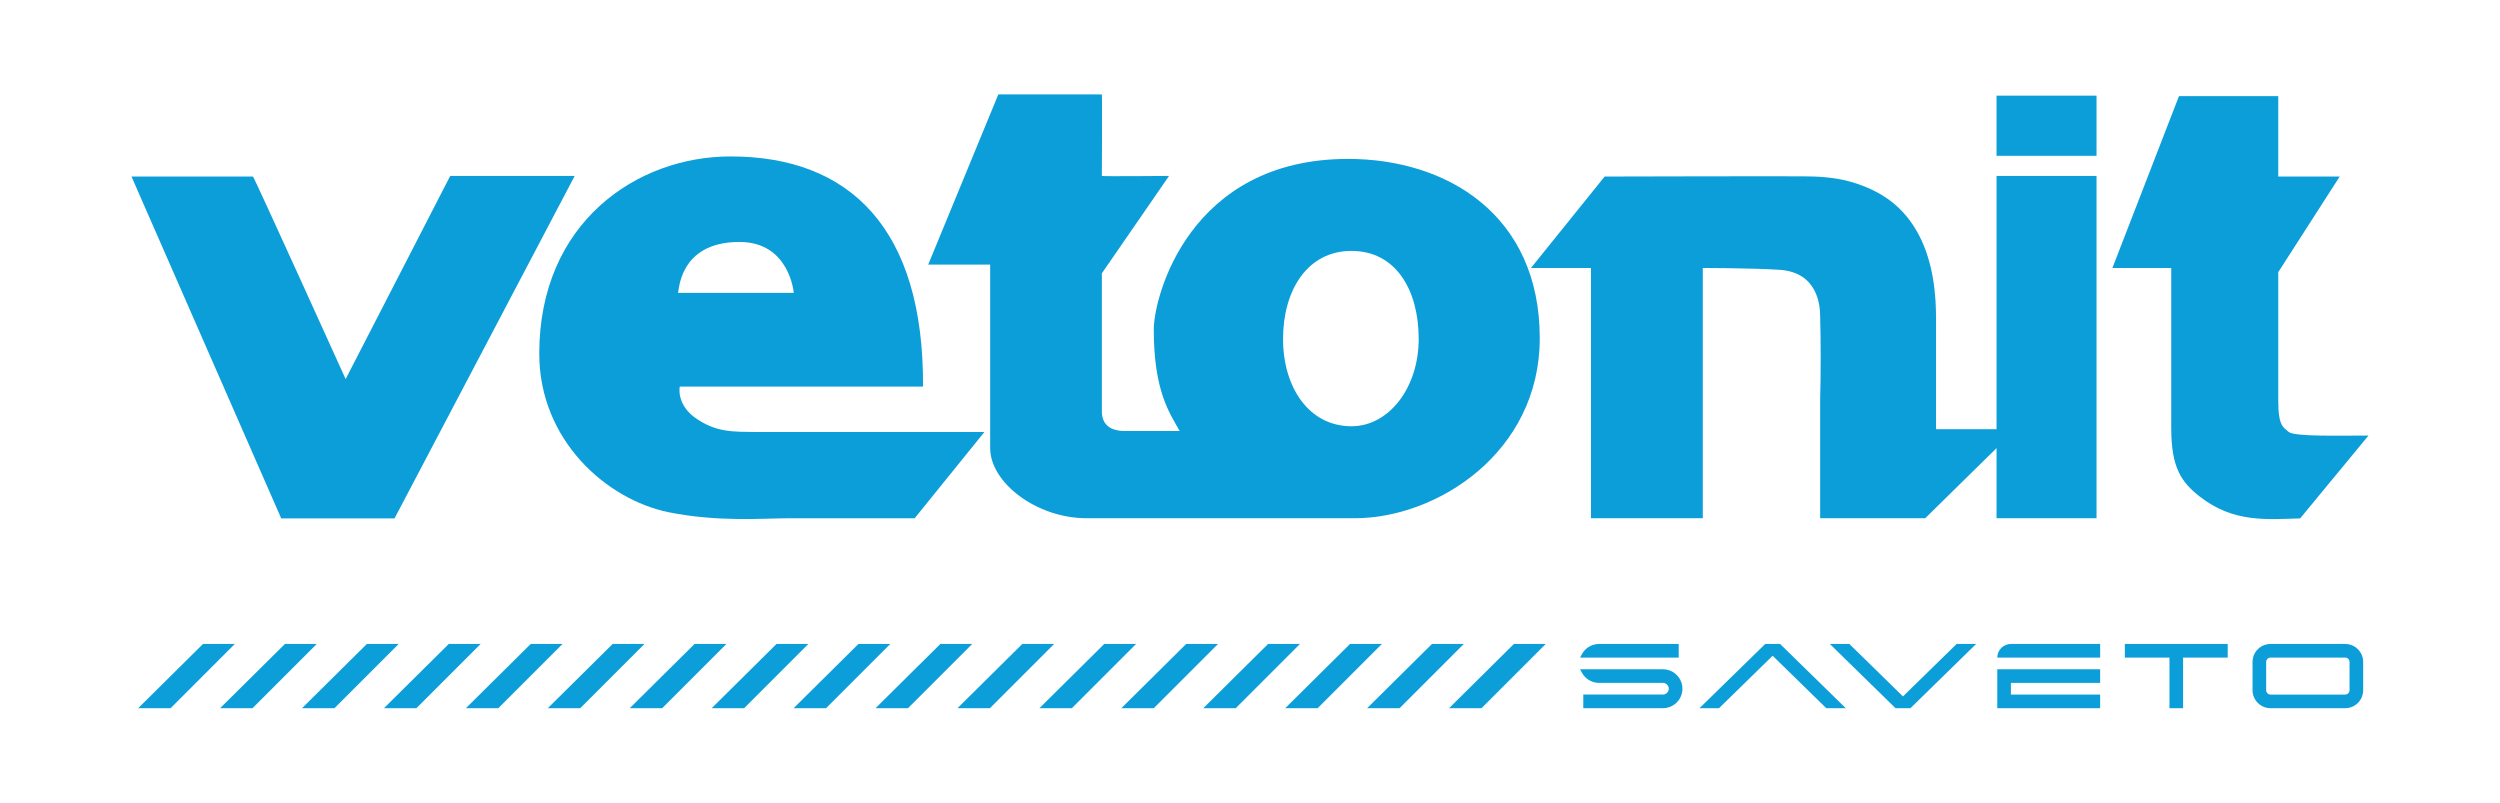 <?xml version="1.0" encoding="UTF-8"?>
<svg id="Layer_1" xmlns="http://www.w3.org/2000/svg" version="1.1" viewBox="0 0 2160 693.48">
  <!-- Generator: Adobe Illustrator 29.7.1, SVG Export Plug-In . SVG Version: 2.1.1 Build 8)  -->
  <defs>
    <style>
      .st0 {
        fill-rule: evenodd;
      }

      .st0, .st1 {
        fill: #0c9ed9;
      }

      .st2 {
        display: none;
      }
    </style>
  </defs>
  <g class="st2">
    <path d="M2159-1572.26v498H1v-498h2158M2160-1573.26H0v500h2160v-500h0Z"/>
    <path d="M139-1572.26v498H1v-498h138M140-1573.26H0v500h140v-500h0Z"/>
    <path d="M2159-1572.26v498h-138v-498h138M2160-1573.26h-140v500h140v-500h0Z"/>
  </g>
  <g>
    <g>
      <path class="st0" d="M599.49,360.13c-15.23-11.82-12.18-26.08-12.18-26.08h210.18c.82-136.15-62.82-198.9-166.32-198.9-81.03,0-165.25,57.11-165.25,170.4,0,74.85,58.1,126.03,111.8,137.03,43.37,8.66,81.38,5.18,105.37,5.18h107.19l60.23-74.5h-196.98c-18.78-.36-35.03,1.03-54.05-13.13ZM638.92,209.04c43.3,0,46.89,43.98,46.89,43.98h-100.12c1.17.46-.32-43.98,53.24-43.98Z"/>
      <path class="st0" d="M1164.63,137.31c-137.18,0-167.77,119.18-167.77,147.29,0,53.52,13.74,72.33,22.36,87.77h-47.49c-12.6,0-19.73-5.71-19.73-16.86v-119.36l58.06-84.15s-58.06.53-58.06,0c0,.53.35-70.42,0-70.42h-89.44l-60.58,147.01h53.52v158.47c0,30.17,40.35,60.69,83.26,60.69h231.91c70.56,0,159.68-56.54,159.68-155.53,0-106.58-80.07-154.92-165.71-154.92ZM1167.68,368.29c-36.84,0-59.13-33.72-59.13-75.45s20.8-76.06,59.13-76.06,58.07,33.72,58.07,76.06-25.84,75.45-58.07,75.45Z"/>
      <path class="st0" d="M1725.01,370.81h-52.28v-95.9c0-17.82-1.63-46.85-14.87-72.01-12.92-24.38-32.23-38.12-58.67-45.79-5.25-1.63-16.93-4.08-31.62-4.58,0-.53-181.15,0-181.15,0l-63.67,79h51.86v216.22h96.61v-216.22s40.28,0,66.05,1.56c32.83,2.02,35.35,30.03,35.35,40.28.6,20.94.6,50.4,0,71.52v102.86h90.75l61.65-60.58v60.58h86.39V152.01h-86.39v218.81Z"/>
      <rect class="st1" x="1725.01" y="82.65" width="86.39" height="51.96"/>
      <path class="st0" d="M388.99,152.01l-90.36,175.51s-79.5-175.51-80.07-174.98h-104.95l129.37,295.37h97.88l155.67-295.9h-107.54Z"/>
      <path class="st0" d="M1977.53,373.26c-4.51-4.01-9.12-4.62-9.12-26.97v-111.16l53.09-82.59h-53.09v-69.46h-85.79l-57.5,148.46h50.82v138.17c0,34.75,8.91,46.92,24.49,59.2,29.1,22.86,57.78,19.8,86.88,18.99l59.06-71.59c-23.39,0-63.88,1.1-68.86-3.05Z"/>
    </g>
    <g>
      <g>
        <path class="st1" d="M1725.65,568.16h0s88.88,0,88.88,0v-11.78h-77.1c-6.5,0-11.78,5.27-11.78,11.78Z"/>
        <polygon class="st1" points="1725.65 611.89 1814.52 611.89 1814.52 600.11 1737.42 600.11 1737.42 590.02 1814.52 590.02 1814.52 578.25 1725.65 578.25 1725.65 611.89"/>
      </g>
      <path class="st0" d="M2026.25,556.38h-64.52c-8.56,0-15.53,6.97-15.53,15.53v24.44c0,8.56,6.97,15.53,15.53,15.53h64.52c8.56,0,15.53-6.97,15.53-15.53v-24.44c0-8.56-6.97-15.53-15.53-15.53ZM2026.25,600.11h-64.52c-2.07,0-3.76-1.68-3.76-3.76v-24.44c0-2.07,1.68-3.76,3.76-3.76h64.52c2.07,0,3.76,1.68,3.76,3.76v24.44c0,2.07-1.68,3.76-3.76,3.76Z"/>
      <polygon class="st0" points="1537.99 556.38 1525.13 556.39 1468.36 611.89 1485.21 611.89 1531.56 566.57 1577.91 611.89 1594.75 611.89 1537.99 556.38"/>
      <polygon class="st0" points="1690.52 556.38 1644.17 601.71 1597.82 556.38 1580.98 556.38 1637.74 611.89 1649.81 611.89 1650.6 611.89 1707.37 556.38 1690.52 556.38"/>
      <g>
        <path class="st1" d="M1450.4,556.38h-68.84c-6.19,0-11.88,3.41-14.83,8.9l-1.54,2.87h85.21v-11.78Z"/>
        <path class="st1" d="M1451.63,587.15c-2.95-5.49-8.63-8.9-14.83-8.9h-71.61l1.54,2.87c2.95,5.49,8.63,8.9,14.83,8.9h55.24c2.73,0,5.04,2.31,5.04,5.04s-2.31,5.04-5.04,5.04h-68.84v11.78h68.84c9.27,0,16.82-7.55,16.82-16.82,0-2.75-.69-5.49-1.99-7.91Z"/>
      </g>
      <polygon class="st0" points="1835.87 556.38 1835.87 568.16 1874.42 568.16 1874.42 611.89 1886.19 611.89 1886.19 568.16 1924.74 568.16 1924.74 556.38 1835.87 556.38"/>
    </g>
    <polygon class="st1" points="1308.03 556.36 1251.98 611.89 1280 611.89 1335.53 556.36 1308.03 556.36"/>
    <polygon class="st1" points="1237.24 556.36 1181.19 611.89 1209.21 611.89 1264.74 556.36 1237.24 556.36"/>
    <polygon class="st1" points="1166.45 556.36 1110.41 611.89 1138.42 611.89 1193.95 556.36 1166.45 556.36"/>
    <polygon class="st1" points="1095.66 556.36 1039.62 611.89 1067.63 611.89 1123.17 556.36 1095.66 556.36"/>
    <polygon class="st1" points="1024.88 556.36 968.83 611.89 996.84 611.89 1052.38 556.36 1024.88 556.36"/>
    <polygon class="st1" points="954.09 556.36 898.04 611.89 926.06 611.89 981.59 556.36 954.09 556.36"/>
    <polygon class="st1" points="883.3 556.36 827.25 611.89 855.27 611.89 910.8 556.36 883.3 556.36"/>
    <polygon class="st1" points="812.51 556.36 756.46 611.89 784.48 611.89 840.01 556.36 812.51 556.36"/>
    <polygon class="st1" points="741.72 556.36 685.67 611.89 713.69 611.89 769.22 556.36 741.72 556.36"/>
    <polygon class="st1" points="670.93 556.36 614.88 611.89 642.9 611.89 698.43 556.36 670.93 556.36"/>
    <polygon class="st1" points="600.14 556.36 544.09 611.89 572.11 611.89 627.64 556.36 600.14 556.36"/>
    <polygon class="st1" points="529.35 556.36 473.3 611.89 501.32 611.89 556.85 556.36 529.35 556.36"/>
    <polygon class="st1" points="458.56 556.36 402.52 611.89 430.53 611.89 486.06 556.36 458.56 556.36"/>
    <polygon class="st1" points="387.77 556.36 331.73 611.89 359.74 611.89 415.28 556.36 387.77 556.36"/>
    <polygon class="st1" points="316.99 556.36 260.94 611.89 288.95 611.89 344.49 556.36 316.99 556.36"/>
    <polygon class="st1" points="246.2 556.36 190.15 611.89 218.17 611.89 273.7 556.36 246.2 556.36"/>
    <polygon class="st1" points="175.41 556.36 119.36 611.89 147.38 611.89 202.91 556.36 175.41 556.36"/>
  </g>
</svg>